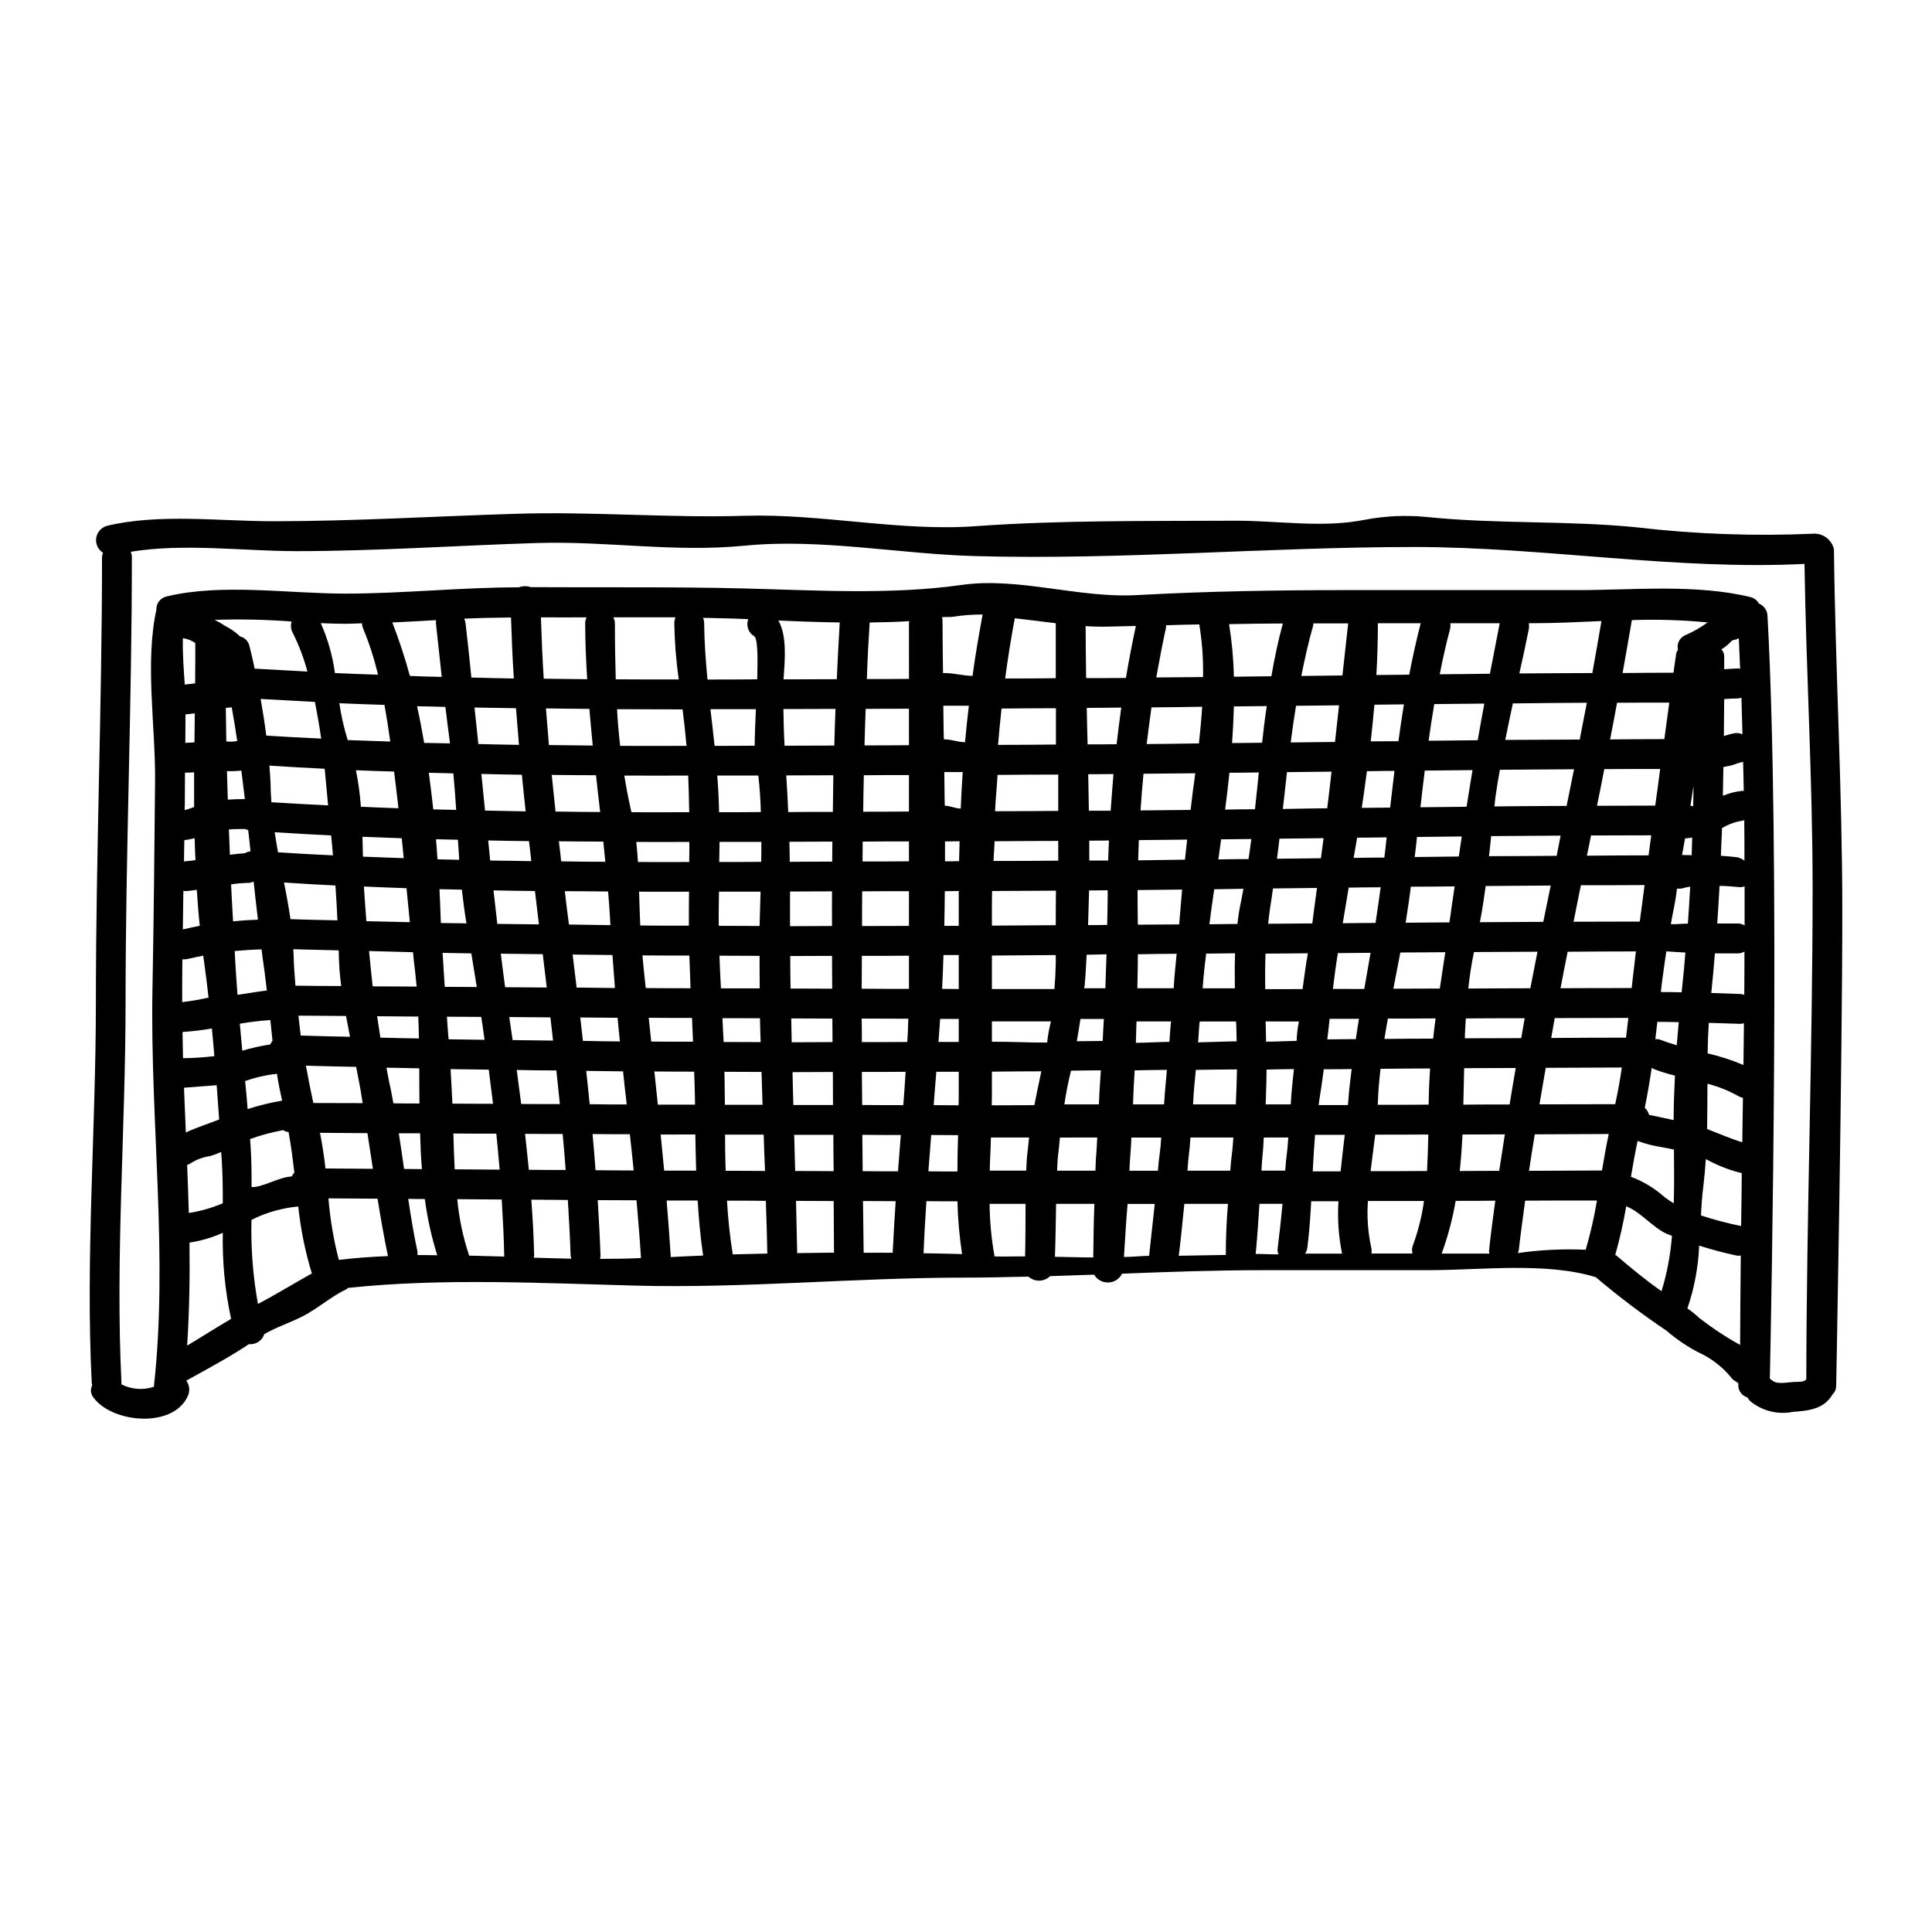 <?xml version="1.0" encoding="UTF-8"?>
<!-- Uploaded to: ICON Repo, www.svgrepo.com, Generator: ICON Repo Mixer Tools -->
<svg fill="#000000" width="800px" height="800px" version="1.1" viewBox="144 144 512 512" xmlns="http://www.w3.org/2000/svg">
 <path d="m603.04 313.71c-0.363 0.41-0.758 0.789-1.184 1.141-0.504 0.477-1.062 0.887-1.668 1.23 0.48 0.512 0.75 1.188 0.746 1.891v3.383c1.23-0.086 2.508-0.172 3.738-0.219v-0.004c0.164 0.023 0.328 0.07 0.484 0.133-0.133-2.723-0.219-5.453-0.355-8.129-0.551 0.289-1.148 0.48-1.762 0.574zm29.188 71.555c0 42.117-1.625 126.11-1.625 126.11-0.016 0.82-0.363 1.602-0.969 2.156-2.242 3.867-6.156 4.305-10.375 4.613-4.059 0.836-8.277-0.215-11.469-2.856-0.266-0.301-0.5-0.621-0.707-0.965-1.336-0.383-2.293-1.555-2.406-2.941v-0.742c0-0.27-1.406-0.746-1.969-1.672-2.391-2.879-5.414-5.168-8.832-6.691-2.941-1.562-5.699-3.449-8.223-5.621-6.516-4.383-12.781-9.125-18.77-14.203h-0.039c-13.059-4.043-30.594-1.848-44.004-1.848l-44.02 0.004c-12.527 0-24.969 0.438-37.449 0.926v-0.004c-0.691 1.391-2.09 2.289-3.637 2.344-1.551 0.051-3.004-0.746-3.793-2.082l-11.652 0.395h0.004c-1.59 1.551-4.106 1.605-5.758 0.125-5.715 0.133-11.383 0.27-17.098 0.27-29.098 0-58.461 2.902-87.473 2.106-24.574-0.656-51.121-2.019-75.695 0.617-0.172 0.086-0.266 0.266-0.48 0.355-4.133 1.969-7.519 5.094-11.559 7.164-3.254 1.668-6.992 2.856-10.203 4.746v-0.004c-0.551 1.73-2.242 2.832-4.043 2.641-5.231 3.473-11.121 6.637-16.531 9.629 0 0.043-0.043 0.043-0.086 0.043v-0.004c0.855 1.176 1.023 2.715 0.434 4.043-3.91 8.75-20.043 7.168-24.965 0.527-0.801-0.926-0.957-2.25-0.395-3.336-0.062-0.188-0.105-0.379-0.129-0.574-1.668-33.27 1.098-67.379 1.098-100.79 0-39.605 1.629-78.594 1.629-118.16 0.02-0.379 0.109-0.754 0.266-1.098-1.32-0.824-2.031-2.352-1.812-3.891 0.219-1.543 1.324-2.809 2.82-3.234 13.715-3.336 30.023-1.23 44.047-1.23 21.492 0 42.77-1.316 64.215-1.969 20.352-0.66 40.441 1.141 60.793 0.523 20.266-0.613 41.191 4.223 61.234 2.754 22.461-1.625 46.02-1.324 68.617-1.449 11.512-0.047 23.223 2.019 34.59-0.27l-0.004 0.004c5.418-1.023 10.957-1.262 16.441-0.707 18.5 1.895 37 0.883 55.496 2.727l0.004 0.004c15.664 1.828 31.453 2.387 47.207 1.668 2.418 0.062 4.492 1.738 5.059 4.09 0.371 31.977 2.215 63.758 2.215 95.754zm-9.535 124.27c0.043-43.344 1.668-86.641 1.668-130.07 0-28.703-1.715-57.359-2.152-86.023-34.285 1.711-69.102-4.484-103.34-4.484-38.574 0-77.539 3.477-116.26 2.418-20.176-0.527-41.012-4.738-61.246-2.769-18.68 1.848-36.395-1.273-55.035-0.703-21.316 0.656-42.508 2.156-63.871 2.156-13.711 0-29.887-2.156-43.82 0.172h0.004c0.199 0.426 0.305 0.891 0.309 1.363 0 39.562-1.672 78.551-1.672 118.16 0 33.41-2.723 67.25-1.098 100.53 0.043 0.219-0.043 0.355-0.043 0.57l-0.004-0.004c2.684 1.375 5.801 1.613 8.66 0.66 0-0.047-0.043-0.09 0-0.133 3.824-34.676-1.012-70.062-0.395-104.88 0.352-18.5 0.523-37.055 0.699-55.562 0.133-14.285-2.723-31.516 0.352-45.363v0.004c-0.086-1.695 1.09-3.195 2.758-3.516 14.375-3.516 32.441-0.746 47.207-0.746 15.387 0 30.699-1.668 46.109-1.668v-0.004c1.012-0.383 2.129-0.398 3.148-0.043 18.945 0.129 37.844-0.133 56.75 0.352 18.766 0.48 38.727 1.711 57.273-0.922 15.164-2.199 31.121 3.543 46.594 2.676 18.418-1.008 36.922-1.32 55.383-1.32h61.363c14.73 0 31.488-1.668 45.848 1.848 0.961 0.219 1.781 0.848 2.242 1.719 1.359 0.535 2.258 1.836 2.285 3.293 3.477 63.301 0.969 185.28 0.617 202.11 0.129 0.133 0.309 0.176 0.438 0.309 1.273 1.363 4.133 0.656 5.805 0.57 1.492-0.086 2.633 0.133 3.43-0.695zm-16.355-120.27v-10.371c-0.531 0.199-1.105 0.258-1.668 0.176-1.367-0.133-3.121-0.27-4.969-0.309-0.176 3.293-0.395 6.637-0.613 9.973l5.59 0.004c0.594 0.012 1.168 0.195 1.66 0.527zm-0.043-17.184c0-3.562 0-7.168-0.043-10.727-0.156 0.062-0.32 0.109-0.484 0.133-1.914 0.301-3.75 0.969-5.41 1.969-0.086 2.465-0.215 4.879-0.309 7.34 1.273 0.086 2.551 0.172 4.09 0.352h0.004c0.789 0.109 1.531 0.43 2.152 0.934zm-0.043 35.562c0.043-3.824 0.043-7.648 0.043-11.473v-0.004c-0.488 0.309-1.051 0.477-1.625 0.484h-6.199c-0.266 3.473-0.613 6.992-0.965 10.504l7.691 0.262c0.359 0.027 0.715 0.102 1.055 0.223zm-0.219 18.594 0.129-11.074v-0.004c-0.312 0.105-0.637 0.164-0.965 0.172l-8.352-0.266c-0.176 2.68-0.266 5.359-0.309 8.09 3.25 0.75 6.426 1.777 9.492 3.078zm0.086-72.617c-0.043-2.598-0.129-5.191-0.172-7.738-0.09 0-0.133 0.047-0.219 0.09-1.41 0.215-2.551 0.922-3.957 1.098h-0.004c-0.355 0.055-0.707 0.125-1.055 0.219-0.047 2.508-0.09 5.059-0.133 7.609v-0.004c1.656-0.691 3.402-1.137 5.188-1.32 0.129 0 0.219 0.047 0.352 0.047zm-0.395 93.098c0.043-3.914 0.129-7.871 0.172-11.781-0.352-0.059-0.695-0.176-1.012-0.348-2.633-1.5-5.457-2.637-8.391-3.391 0 4.004-0.047 8-0.09 12.004 3.078 1.188 6.199 2.547 9.32 3.516zm0.043-108.13c-0.086-3.211-0.176-6.469-0.266-9.672-0.309 0.039-0.527 0.125-0.836 0.172-1.273 0-2.508 0.086-3.738 0.176-0.043 3.25-0.043 6.504-0.086 9.801v0.004c0.902-0.316 1.82-0.566 2.758-0.75 0.734-0.125 1.488-0.031 2.168 0.273zm-0.352 130.32c0.086-4.656 0.129-9.359 0.172-14.02h0.004c-3.125-0.75-6.141-1.902-8.969-3.43-0.18-0.105-0.371-0.195-0.57-0.266-0.133 2.289-0.352 4.621-0.617 6.902-0.352 2.641-0.527 5.316-0.656 8v0.004c3.484 1.152 7.035 2.094 10.637 2.809zm-0.09 7.824c-0.379 0.066-0.762 0.066-1.141 0-3.254-0.699-6.594-1.574-9.891-2.637-0.227 5.676-1.277 11.285-3.117 16.656 1.098 0.727 2.125 1.551 3.074 2.465 3.438 2.684 7.082 5.094 10.902 7.207 0.043-7.938 0.086-15.812 0.172-23.684zm-12.613-119.03c0.043-1.801 0.086-3.648 0.086-5.453-0.262 1.758-0.523 3.516-0.836 5.277 0.258 0.031 0.508 0.09 0.75 0.176zm-0.395 12.926c0.043-1.574 0.086-3.125 0.129-4.66-0.613 0.086-1.27 0.172-1.891 0.215-0.266 1.453-0.527 2.945-0.789 4.398h0.004c0.426-0.008 0.852 0.008 1.273 0.047 0.133 0 0.309-0.047 0.438-0.047v0.047zm-1.715-58.289c2.098-0.902 4.086-2.039 5.934-3.387-6.672-0.645-13.375-0.852-20.074-0.617-0.789 4.664-1.625 9.32-2.461 14.023 4.484-0.043 8.965-0.082 13.492-0.082 0.352-2.727 0.617-4.309 0.617-4.309h0.004c-0.008-0.637 0.191-1.254 0.57-1.766-0.391-1.582 0.418-3.215 1.918-3.863zm0.703 76.441c0.215-3.293 0.441-6.414 0.613-9.762-1.055 0-1.969 0.484-2.754 0.484h-0.746c-0.527 4.398-1.102 6.156-1.625 9.406 1.566 0.09 3.059-0.176 4.5-0.129zm-1.012 11.867c0.129-1.406 0.219-2.812 0.352-4.223-1.625-0.082-3.25-0.172-5.055-0.305-0.395 2.727-0.789 5.449-1.141 8.133-0.09 0.879-0.219 1.758-0.309 2.637 1.848 0 3.688 0.043 5.512 0.086 0.203-2.109 0.418-4.219 0.641-6.328zm-1.934 20.352c0.172-2.019 0.352-4.09 0.527-6.113-1.895-0.043-3.781-0.086-5.672-0.086-0.176 1.539-0.352 3.031-0.527 4.574 0.539-0.035 1.078 0.055 1.574 0.262 1.371 0.527 2.734 0.969 4.098 1.363zm-0.789 41.887c0.133-4.832 0.09-9.625 0.047-14.238-1.18-0.27-2.285-0.445-3.34-0.66v0.004c-2.148-0.332-4.258-0.875-6.297-1.633-0.66 3.121-1.23 6.297-1.758 9.496v0.004c3.281 1.23 6.309 3.062 8.922 5.402 0.77 0.594 1.578 1.137 2.422 1.625zm-0.039-22.062c0-3.961 0.172-7.871 0.352-11.785v0.004c-1.926-0.457-3.82-1.043-5.672-1.758-0.168-0.094-0.328-0.195-0.484-0.309-0.527 3.562-1.141 7.125-1.848 10.629l0.004-0.004c0.559 0.488 0.957 1.133 1.145 1.848 0 0 3.285 0.688 6.5 1.379zm-0.441 30.676c-0.395-0.176-0.836-0.305-1.273-0.48-3.648-1.543-6.992-5.848-10.855-7.34v0.004c-0.734 4.344-1.703 8.641-2.902 12.879 0.09 0.086 0.176 0.086 0.266 0.133 3.914 3.336 7.781 6.547 12 9.488h-0.004c1.461-4.773 2.387-9.699 2.766-14.68zm-0.703-141.3c-4.617 0-9.23 0-13.848 0.039-0.57 3.254-1.227 6.465-1.848 9.715 4.789-0.043 9.586-0.082 14.375-0.082 0.48-3.574 0.922-6.824 1.312-9.676zm-2.418 17.582c-4.926 0-9.891 0-14.816 0.039-0.613 3.254-1.273 6.508-1.934 9.719 5.141 0 10.285-0.043 15.43-0.043 0.48-3.348 0.922-6.602 1.316-9.719zm-3.078 22.898c0.219-1.758 0.484-3.562 0.703-5.316-5.32 0-10.684 0.043-15.957 0.043-0.352 1.801-0.703 3.543-1.098 5.359 5.445-0.047 10.895-0.09 16.348-0.09zm-1.055 7.871c-5.629 0.043-11.297 0.043-16.883 0.043-0.656 3.254-1.316 6.461-1.934 9.672 5.844 0 11.695-0.043 17.539-0.043 0.438-3.133 0.832-6.332 1.273-9.68zm-2.285 17.582c-6.023 0-12.086 0.043-18.105 0.086-0.656 3.211-1.273 6.414-1.891 9.672 6.297-0.043 12.57-0.043 18.859-0.043 0.219-2.023 0.441-4.043 0.703-6.023 0.121-1.148 0.254-2.422 0.426-3.699zm-2.637 22.859c0.219-1.762 0.395-3.477 0.617-5.234-6.508 0-13.012 0.043-19.52 0.043l-0.922 5.273c6.59-0.051 13.223-0.09 19.816-0.09zm-1.098 7.906c-6.723 0.043-13.449 0.043-20.176 0.086-0.57 3.254-1.098 6.465-1.668 9.672 6.723 0 13.406 0 20.074-0.043 0.707-3.215 1.277-6.422 1.762-9.719zm-3.473 17.625c-6.551 0.043-13.055 0.043-19.605 0.086-0.527 3.211-1.055 6.418-1.539 9.672 6.465-0.043 12.922-0.043 19.34-0.086 0.566-3.258 1.105-6.469 1.797-9.676zm-4.359-122.16c0.84-4.57 1.625-9.145 2.418-13.777-6.152 0.266-12.203 0.57-17.848 0.57h-1.406v0.004c0.086 0.52 0.086 1.051 0 1.574-0.789 3.953-1.621 7.863-2.508 11.734 6.473-0.062 12.883-0.062 19.344-0.105zm1.23 139.78c-6.328 0-12.66 0-19.035 0.043-0.57 4.309-1.18 8.617-1.668 12.926-0.039 0.332-0.129 0.656-0.262 0.965 5.949-0.859 11.969-1.152 17.977-0.879 1.254-4.289 2.254-8.648 2.988-13.055zm-4.574-122.15c0.617-3.25 1.273-6.504 1.895-9.758-6.594 0.043-13.098 0.086-19.605 0.176-0.703 3.207-1.363 6.418-2.023 9.672 6.598-0.047 13.145-0.047 19.734-0.094zm-3.473 17.582c0.66-3.25 1.32-6.461 1.969-9.715l-19.648 0.133c-0.441 2.418-0.836 4.789-1.18 7.207-0.086 0.84-0.176 1.672-0.266 2.508 6.379-0.09 12.754-0.09 19.129-0.133zm-2.637 13.234c0.352-1.797 0.703-3.543 1.055-5.363l-18.418 0.133c-0.176 1.801-0.352 3.543-0.57 5.316 5.981-0.027 11.957-0.027 17.938-0.09zm-3.543 17.496c0.66-3.211 1.316-6.422 1.969-9.629l-17.23 0.129c-0.438 3.211-0.922 6.418-1.539 9.586 5.578-0.047 11.207-0.047 16.789-0.09zm-3.43 17.582c0.613-3.211 1.27-6.418 1.891-9.672-5.629 0.043-11.254 0.043-16.836 0.09-0.66 3.148-1.145 6.414-1.496 9.668 5.484-0.047 10.941-0.047 16.43-0.074zm-2.418 13.23c0.301-1.754 0.609-3.512 0.922-5.273-5.188 0-10.418 0-15.605 0.047-0.129 1.754-0.215 3.512-0.266 5.269 4.957-0.004 9.926-0.047 14.938-0.047zm-3.078 17.582c0.527-3.203 1.055-6.461 1.625-9.672-4.574 0-9.145 0.047-13.668 0.047-0.09 3.207-0.133 6.461-0.219 9.668 4.074-0.047 8.164-0.047 12.258-0.047zm-2.754 17.582c0.484-3.203 1.012-6.461 1.496-9.672-3.738 0-7.477 0.047-11.211 0.047-0.176 3.25-0.395 6.465-0.746 9.668 3.488-0.012 6.961-0.047 10.434-0.047zm-2.461-131.73c0.879-4.441 1.711-8.879 2.59-13.383l-13.078-0.004c0.055 0.527 0.023 1.059-0.09 1.574-1.055 3.938-1.934 7.949-2.723 11.953 4.438-0.012 8.879-0.102 13.273-0.145zm1.422 139.64c-3.519 0.047-7.035 0.047-10.504 0.047-0.812 4.746-2.047 9.41-3.691 13.934l-0.043 0.043h12.703-0.004c-0.117-0.352-0.148-0.73-0.086-1.098 0.441-4.305 1.055-8.598 1.625-12.926zm-4.66-122.02c0.57-3.254 1.141-6.461 1.758-9.715l-13.277 0.133c-0.527 3.254-1.051 6.461-1.492 9.715zm-2.945 17.625c0.527-3.25 1.012-6.504 1.574-9.715l-12.66 0.133c-0.395 3.211-0.789 6.461-1.145 9.715zm-2.066 13.188c0.266-1.754 0.527-3.543 0.789-5.316l-11.867 0.133c-0.176 1.801-0.395 3.562-0.613 5.316zm-2.281 16.09c0.355-2.727 0.789-5.449 1.18-8.176-3.867 0.043-7.781 0.086-11.602 0.086-0.348 2.727-0.742 5.453-1.18 8.18-0.043 0.438-0.129 0.922-0.219 1.363 3.867-0.043 7.738-0.043 11.605-0.086 0.082-0.449 0.125-0.883 0.215-1.367zm-2.754 18.895c0.484-3.207 0.969-6.414 1.453-9.625-4.004 0.043-7.957 0.043-11.914 0.082-0.613 3.148-1.23 6.375-1.848 9.59 4.07 0.004 8.203-0.043 12.309-0.043zm-1.098 7.914c-4.219 0.043-8.438 0.043-12.66 0.043-0.355 1.801-0.617 3.606-0.926 5.402 4.305-0.043 8.617-0.086 12.922-0.086 0.207-1.797 0.383-3.598 0.648-5.352zm-1.469 13.273c-4.398 0-8.789 0.043-13.141 0.09-0.352 2.988-0.613 5.93-0.703 8.875l-0.004 0.004c0.008 0.219-0.008 0.441-0.043 0.66 4.531 0 9.012 0 13.496-0.047 0.043-3.203 0.172-6.414 0.395-9.582zm-0.484 17.496c-4.699 0.043-9.406 0.043-14.062 0.043-0.395 3.148-0.84 6.418-1.23 9.672 4.969 0 9.977 0 14.957-0.047 0.16-3.199 0.293-6.414 0.336-9.664zm-1.141 17.625h-14.859c-0.297 4.141 0 8.297 0.879 12.352 0.121 0.516 0.137 1.051 0.047 1.574h10.898c-0.207-0.707-0.176-1.465 0.09-2.152 1.402-3.805 2.387-7.75 2.945-11.77zm-0.879-153.11h-11.344c0 4.656-0.129 9.188-0.395 13.715 2.902-0.039 5.801-0.039 8.703-0.086 0.879-4.562 1.891-9.129 3.035-13.613zm-4.445 21.496c-2.59 0.047-5.227 0.047-7.82 0.09-0.266 3.25-0.617 6.504-0.969 9.715 2.422 0 4.879-0.043 7.34-0.043 0.441-3.285 0.926-6.496 1.449-9.75zm-3.644 27.344c0.395-3.254 0.746-6.512 1.141-9.715-2.418 0-4.832 0.043-7.297 0.086-0.441 3.25-0.879 6.508-1.363 9.715 2.508-0.031 5.012-0.031 7.519-0.074zm-1.539 13.258c0.219-1.801 0.438-3.562 0.613-5.359-2.594 0.043-5.231 0.086-7.824 0.086-0.309 1.801-0.613 3.562-0.922 5.359 2.731-0.059 5.41-0.086 8.133-0.086zm-2.332 17.32c0.484-3.148 0.922-6.297 1.363-9.445-2.859 0-5.672 0.043-8.48 0.086-0.527 3.121-1.055 6.297-1.574 9.445 2.891-0.059 5.793-0.059 8.695-0.086zm-2.988 17.5c0.57-3.211 1.098-6.375 1.668-9.582-2.902 0.039-5.801 0.039-8.66 0.082-0.527 3.121-0.926 6.332-1.32 9.496zm-2.242 13.32c0.266-1.801 0.527-3.606 0.836-5.406l-7.781-0.004c-0.172 1.848-0.395 3.648-0.613 5.453 2.508-0.023 5.059-0.066 7.562-0.066zm-1.098 7.91c-2.465 0.043-4.926 0.043-7.387 0.043-0.348 2.723-0.742 5.453-1.18 8.133-0.043 0.48-0.129 0.926-0.172 1.363h7.734v-0.004c0.004-0.238 0.035-0.473 0.086-0.703 0.172-2.965 0.566-5.91 0.918-8.855zm-0.926-118.11h-9.227c-0.043 0.176 0 0.352-0.043 0.57-1.273 4.398-2.242 8.883-3.148 13.363l10.898-0.133c0.906-8.371 1.523-13.82 1.523-13.82zm-0.906 135.54h-7.871c-0.266 3.254-0.441 6.461-0.617 9.672h7.387c0.34-3.293 0.734-6.508 1.102-9.672zm-9.145 31.488h8.441c-0.938-4.566-1.262-9.238-0.965-13.891h-7.223c-0.219 4.047-0.484 8.09-1.012 12.18-0.059 0.613-0.27 1.203-0.613 1.711zm7.648-145.32-11.414 0.129c-0.527 3.211-1.012 6.465-1.41 9.715l11.738-0.129c0.371-3.445 0.723-6.699 1.074-9.73zm-3.148 27.297c0.395-3.25 0.789-6.508 1.145-9.715l-11.809 0.129c-0.352 3.254-0.746 6.512-1.098 9.762 3.867-0.109 7.82-0.109 11.734-0.191zm-1.668 13.234c0.215-1.758 0.48-3.566 0.703-5.32l-11.695 0.133c-0.176 1.754-0.441 3.543-0.66 5.316zm-1.012 7.871-11.695 0.133c-0.266 1.887-0.527 3.773-0.836 5.664-0.176 1.23-0.309 2.465-0.441 3.695 3.867-0.047 7.781-0.047 11.695-0.09 0.367-3.008 0.809-6.172 1.25-9.422zm-2.727 19.074c0.09-0.57 0.176-1.18 0.266-1.758-3.734 0.047-7.477 0.047-11.207 0.09-0.133 3.121-0.133 6.242-0.086 9.406l9.898-0.004c0.355-2.613 0.707-5.207 1.098-7.758zm-2.066 16.312-8.863-0.004c0.043 0 0.086 3.516 0.129 5.359 2.684 0 5.406-0.176 8.09-0.219 0.07-1.734 0.273-3.457 0.613-5.16zm-2.195 21.977c0.266-4.394 0.527-6.238 0.84-9.359-2.422 0-4.836 0.086-7.258 0.133 0 2.062-0.039 4.043-0.129 6.106 0 1.012-0.086 3.121-0.129 3.121zm-0.645 8.77h-6.508c-0.176 4.398-0.395 4.398-0.613 8.789h6.297c0.297-4.394 0.559-4.394 0.824-8.789zm-1.539 17.582h-6.109c-0.484 7.691-0.879 12.266-1.012 13.273 2.019 0 4.043 0.133 6.066 0.133-0.234-0.52-0.312-1.094-0.219-1.656 0.48-4.016 0.879-7.356 1.273-11.75zm-2.945-139.82c0.789-4.703 1.797-9.363 3.031-13.98-4.746 0-9.492 0.09-14.242 0.176h0.004c0.738 4.613 1.164 9.266 1.273 13.934zm-1.23 7.91c-2.902 0.043-5.801 0.043-8.703 0.086-0.09 3.211-0.266 6.465-0.484 9.715 2.637-0.043 5.316-0.043 7.953-0.086 0.355-3.254 0.75-6.508 1.234-9.715zm-3.121 27.34c0.352-3.254 0.703-6.504 1.012-9.758-2.594 0.043-5.188 0.086-7.781 0.086-0.352 3.254-0.699 6.508-1.141 9.762 2.637-0.047 5.273-0.09 7.91-0.09zm-1.711 13.203c0.262-1.758 0.523-3.543 0.746-5.316-2.684 0.043-5.32 0.043-8 0.086-0.266 1.801-0.484 3.562-0.746 5.32 2.676-0.062 5.312-0.062 8-0.09zm-1.969 11.211c0.219-1.098 0.395-2.199 0.617-3.34l-7.738 0.133c-0.484 3.121-0.879 6.242-1.273 9.273 2.508-0.043 4.969-0.043 7.426-0.086v-0.004c0.211-2.016 0.531-4.016 0.957-5.996zm-1.18 37.102c-0.043-1.848-0.09-5.273-0.176-5.273l-9.559-0.004c-0.172 0-0.309 3.648-0.48 5.535 3.441-0.059 6.812-0.234 10.195-0.277zm-0.219 16.699c0.176-4.394 0.262-6.199 0.309-9.273-3.648 0-7.254 0.09-10.902 0.129-0.266 3.078-0.527 4.75-0.742 9.145zm-0.254-30.77c-0.043-4.398-0.043-6.199 0.043-9.277-2.551 0-5.117 0.09-7.648 0.09-0.355 3.121-0.617 4.789-0.926 9.188zm-0.395 39.547h-11.371c-0.266 4.398-0.527 4.398-0.789 8.789h11.34c0.305-4.394 0.566-4.394 0.82-8.789zm-1.449 17.582h-11.539c-0.441 4.398-0.883 8.922-1.453 13.539 0 0.086-0.043 0.086-0.086 0.215 4.176-0.043 8.352-0.172 12.527-0.215-0.008-4.664 0.207-9.145 0.562-13.539zm-6.582-139.61c0.094-4.609-0.23-9.223-0.969-13.773-0.043-0.047 0-0.133 0-0.172-2.949 0.039-5.902 0.125-8.836 0.215 0.031 0.262 0.016 0.527-0.043 0.785-0.926 4.219-1.758 8.617-2.547 13.051zm-0.219 7.871c-4.484 0.082-8.965 0.125-13.449 0.172-0.441 3.207-0.883 6.465-1.273 9.715 4.613-0.047 9.23-0.086 13.844-0.172 0.352-3.172 0.656-6.422 0.863-9.715zm-2.422 21.887c0.223-1.406 0.395-2.812 0.574-4.262l-13.715 0.129c-0.312 3.25-0.574 6.508-0.789 9.719 4.398-0.051 8.836-0.09 13.277-0.133 0.215-1.848 0.438-3.652 0.652-5.453zm-2.152 18.637c0.176-1.758 0.395-3.516 0.574-5.316l-12.793 0.133c-0.09 1.801-0.133 3.543-0.176 5.359 4.133-0.043 8.266-0.133 12.395-0.176zm-1.539 17.156c0.262-3.078 0.523-6.156 0.789-9.234l-11.809 0.133c0 2.68 0 5.402 0.047 8v0.004c-0.008 0.395 0.008 0.789 0.043 1.18 3.644-0.051 7.285-0.051 10.93-0.082zm-1.449 16.926c0.266-4.398 0.527-6.109 0.789-9.145-3.43 0-6.856 0.09-10.285 0.133 0 2.902-0.043 4.613-0.133 9.008zm-0.656 8.793h-9.188c-0.047 0-0.09 3.688-0.176 5.668 2.945-0.043 5.93-0.215 8.879-0.262 0.172-1.949 0.352-5.422 0.484-5.422zm-1.895 21.977c0.266-4.394 0.527-6.066 0.746-9.145-2.809 0-5.672 0.09-8.531 0.133-0.172 3.031-0.309 4.617-0.438 9.008zm-0.746 8.793h-7.91c-0.172 4.398-0.352 4.398-0.527 8.789h7.562c0.305-4.41 0.609-4.41 0.875-8.805zm-1.711 17.582h-7.207c-0.395 4.398-0.75 10.855-0.969 14.066 2.238 0 4.484-0.27 6.691-0.312 0-0.129-0.043-0.082 0-0.215 0.516-4.633 1-9.16 1.48-13.555zm-5.012-153.16c-2.465 0.043-4.926 0.133-7.383 0.176-1.98 0.043-3.961-0.004-5.934-0.133 0 4.57 0.086 9.145 0.133 13.777 3.516 0 7.031 0 10.547-0.043 0.785-4.676 1.668-9.297 2.637-13.777zm-3.871 21.625c-3.035 0.043-6.109 0.086-9.145 0.086 0.043 3.211 0.133 6.469 0.219 9.672 2.551 0 5.141 0 7.691-0.043 0.359-3.25 0.797-6.461 1.234-9.715zm-2.812 27.34c0.219-3.25 0.484-6.461 0.746-9.715-2.195 0-4.441 0.043-6.691 0.043 0.043 3.211 0.129 6.469 0.172 9.672zm-0.66 13.203c0.047-1.754 0.133-3.519 0.223-5.32-1.758 0.043-3.519 0.043-5.231 0.043v5.277zm-0.129 9.758-0.004-1.887c-1.625 0.043-3.293 0.043-4.926 0.043-0.086 3.078-0.172 6.156-0.266 9.191 1.672 0 3.387 0 5.059-0.047 0.047-2.434 0.133-4.859 0.133-7.316zm-0.309 15.078-5.273 0.133c-0.129 2.363-0.219 4.723-0.441 7.117-0.008 0.59-0.078 1.18-0.219 1.758h5.625c0.129-4.406 0.223-5.992 0.309-9.02zm-1.012 22.984c0.09-1.934 0.176-3.914 0.309-5.844h-6.203c-0.305 1.969-0.609 3.938-0.965 5.902 2.289-0.023 4.574-0.023 6.848-0.07zm-0.484 7.781c-2.637 0-5.273 0.043-7.91 0.086h-0.004c-0.738 2.941-1.324 5.922-1.754 8.926h9.145c0.172-4.394 0.344-6.035 0.523-9.023zm-0.965 17.801-9.891 0.004c-0.352 4.398-0.613 4.398-0.746 8.789h10.156c0.125-4.406 0.305-4.406 0.48-8.801zm-0.746 17.582h-10.156c-0.086 4.398-0.133 9.277-0.309 14.023 3.387 0.043 6.766 0.176 10.156 0.176 0.043-4.887 0.129-9.812 0.305-14.207zm-9.586-90.953v-5.234c-4.398 0-11.297 0.043-16.879 0.086-0.043 1.758-0.219 3.519-0.266 5.231 5.629 0.004 12.746-0.035 17.145-0.082zm0-13.191v-9.625c-4.398 0-10.77 0.043-16.086 0.086-0.176 3.211-0.527 6.414-0.66 9.629 5.492 0 12.348-0.043 16.746-0.09zm-0.613-17.582v-9.625c-4.789 0-9.582 0.043-14.418 0.086-0.348 3.211-0.656 6.422-0.926 9.629 5.102 0 10.246-0.051 15.344-0.09zm-0.043 47.871c0-2.945 0-5.981 0.043-9.145-5.625 0.043-11.297 0.043-16.926 0.086-0.043 2.246-0.043 4.531-0.043 6.816v2.363zm0 10.113v-2.199l-16.926 0.133v8.879h16.57c0.184-2.289 0.309-4.535 0.355-6.816zm0-75.57v-14.562c-3.606-0.438-7.254-0.922-10.859-1.32-1.012 5.359-1.848 10.629-2.551 15.957 4.481 0.02 8.969-0.023 13.41-0.07zm-1.277 90.953h-15.648v5.391c4.879-0.047 9.762 0.262 14.637 0.215v0.004c0.199-1.891 0.539-3.766 1.012-5.609zm-2.551 13.23c-4.348 0-8.746 0.043-13.098 0.09v6.461c0 0.789-0.043 1.625-0.043 2.461 3.781 0 7.519-0.043 11.297-0.043 0.57-2.949 1.23-5.981 1.844-8.969zm-3.25 17.539h-10.113c-0.086 4.398-0.219 4.398-0.309 8.789h9.672c0.133-4.394 0.352-4.394 0.75-8.789zm-0.926 17.582h-9.535c0.047 4.672 0.488 9.332 1.316 13.934 2.68 0.09 5.359-0.043 8.09 0 0.129-4.707 0.09-9.539 0.129-13.934zm-11.383-156.18c-2.68-0.012-5.356 0.195-8 0.621-0.879 0.086-1.848 0-2.754 0.086h-0.004c0.074 0.285 0.117 0.582 0.133 0.875 0 4.832 0.09 9.539 0.129 13.934h0.531c2.418 0 4.875 0.746 7.297 0.746 0.73-5.492 1.656-10.719 2.668-16.262zm-3.648 24.176h-6.769c0.043 3.211 0.086 8.922 0.176 8.922h0.266c1.754 0 3.543 0.746 5.316 0.746 0.309-3.246 0.613-6.457 1.012-9.668zm-2.152 27.25c0.129-3.25 0.309-6.461 0.527-9.672h-4.879c0.043 3.211 0.086 8.926 0.133 8.926h0.043c1.359 0.004 2.766 0.746 4.176 0.746zm-9.84 117.85c3.387 0.039 6.812 0.125 10.199 0.215-0.707-4.629-1.117-9.297-1.234-13.98-2.723 0-5.512 0-8.219-0.043-0.312 4.59-0.578 9.191-0.754 13.812zm9.406-103.91 0.129-5.273c-1.273 0-2.59 0.047-3.863 0.047v5.269c1.238-0.004 2.496-0.004 3.727-0.047zm-0.094 62.238v-6.418h-5.945c-0.219 2.949-0.484 5.902-0.699 8.836 2.195 0 4.394 0.043 6.594 0.043 0.051-0.836 0.051-1.668 0.051-2.461zm0-14.328v-6.109h-4.926c-0.176 2.019-0.266 4.09-0.441 6.113zm0-14.023v-9.012h-4.047c-0.133 4.398-0.219 5.848-0.352 8.707 0 0.086-0.043 0.172-0.043 0.266 1.492-0.004 2.945 0.039 4.441 0.039zm0-16.746v-9.234c-1.23 0-2.465 0.047-3.691 0.047 0 3.031-0.09 6.109-0.133 9.188zm-0.176 55.473c-2.363 0-4.746-0.047-7.121-0.047-0.266 3.211-0.484 6.414-0.746 9.629 2.594 0.043 5.141 0.043 7.691 0.043-0.004-3.254 0.082-6.457 0.176-9.625zm-13.016-135.65c0.008-0.195 0.039-0.387 0.094-0.57-3.477 0.219-6.992 0.309-10.508 0.352-0.309 4.66-0.57 9.676-0.742 14.992 3.691 0 7.426 0 11.164-0.047zm0 96.883v-8.797c-4.176 0.043-8.348 0.043-12.48 0.043 0 2.945-0.047 5.844-0.047 8.707 4.18 0.043 8.359 0.043 12.527 0.043zm0-16.703v-9.191c-4.129 0-8.266 0-12.395 0.043-0.039 3.078-0.039 6.109-0.039 9.188 4.125 0 8.305 0 12.434-0.031zm0-17.102v-5.273c-4.09 0-8.176 0-12.262 0.043 0 1.754-0.043 3.516-0.043 5.273 4.086 0 8.215 0 12.305-0.047zm0-13.188v-9.668c-4 0-7.953 0-11.957 0.043-0.086 3.148-0.129 6.414-0.172 9.672 4.047-0.004 8.09-0.004 12.129-0.059zm0-17.582v-9.668c-3.82 0-7.648 0-11.469 0.043-0.133 3.148-0.223 6.371-0.312 9.672 3.961-0.004 7.871-0.004 11.781-0.051zm-0.438 78.641c0.129-2.023 0.219-4.094 0.266-6.156-4.09 0-8.223-0.043-12.355-0.043 0.047 2.106 0.047 4.176 0.047 6.238 3.984 0 8.047 0 12.047-0.039zm-1.055 16.742c0.215-2.945 0.438-5.902 0.613-8.836-3.867 0.043-7.738 0.043-11.602 0.043 0.043 2.996 0.043 5.938 0.086 8.75 3.606 0.043 7.254 0.043 10.902 0.043zm-1.41 17.539c0.266-3.211 0.484-6.414 0.746-9.629-3.387 0-6.812 0-10.199-0.043 0.047 3.43 0.047 6.691 0.09 9.629 3.125 0.043 6.246 0.043 9.367 0.043zm-1.406 21.586c0.215-4.574 0.484-9.102 0.789-13.672-2.902 0-5.758-0.043-8.66-0.043 0.086 7.777 0.176 12.703 0.176 13.719 2.598-0.004 5.148-0.039 7.699-0.004zm-14.816-152c0.219-5.012 0.484-10.023 0.789-15.035-5.453-0.086-10.898-0.266-16.262-0.527 2.332 4.129 1.715 10.598 1.363 15.605 4.707-0.008 9.414-0.043 14.109-0.043zm-0.656 17.582c0.086-3.254 0.176-6.465 0.309-9.715-4.617 0-9.188 0.043-13.801 0.043 0.039 3.25 0.129 6.461 0.309 9.715 4.394 0 8.793-0.043 13.188-0.043zm-0.082 134.38c-0.043-4.574-0.043-9.102-0.09-13.672-3.336 0-6.637-0.043-9.977-0.043 0.086 4.617 0.219 9.23 0.309 13.844zm-0.09-21.586c-0.043-3.211-0.086-6.414-0.086-9.629h-10.379c0.09 3.148 0.176 6.375 0.266 9.582 3.43-0.016 6.812 0.039 10.199 0.039zm-0.215-95.207c0.039-3.254 0.086-6.461 0.129-9.715-4.133 0-8.309 0.043-12.484 0.043 0.219 3.25 0.395 6.461 0.527 9.715 3.953-0.051 7.867-0.051 11.824-0.051zm0.039 77.668c0-2.902-0.039-5.801-0.039-8.75-3.562 0-7.125 0.043-10.684 0.043 0.043 2.906 0.129 5.805 0.215 8.707zm-0.129-16.66c0-2.062-0.043-4.176-0.043-6.238-3.648 0-7.254-0.043-10.902-0.043 0.047 2.106 0.086 4.219 0.133 6.324 3.602-0.008 7.223-0.051 10.809-0.051zm-0.086-47.824c0-1.801 0.043-3.562 0.043-5.316-3.781 0-7.606 0.043-11.387 0.043 0.043 1.758 0.09 3.516 0.09 5.316 3.731-0.051 7.512-0.051 11.25-0.051zm0 33.672c0-2.902-0.047-5.805-0.047-8.707-3.691 0-7.379 0.043-11.074 0.043 0 2.859 0.047 5.762 0.086 8.617 3.691-0.008 7.336 0.039 11.031 0.039zm-0.047-16.617c-0.043-3.035 0-6.109 0-9.188-3.691 0-7.426 0.043-11.121 0.043-0.043 3.078 0 6.109 0 9.188 3.688-0.008 7.383-0.051 11.117-0.051zm-17.145 86.805c-0.086-4.656-0.219-9.316-0.395-13.977-3.434-0.047-6.856-0.047-10.289-0.047 0.258 4.711 0.758 9.406 1.496 14.066 0 0.043-0.043 0.133 0 0.176 3.035-0.078 6.109-0.133 9.188-0.219zm-0.613-21.898c-0.133-3.203-0.266-6.414-0.352-9.625h-10.234c0 3.148 0.039 6.375 0.172 9.582 3.461 0.008 6.938 0.008 10.414 0.043zm-0.656-17.527-0.266-8.707c-3.293 0-6.551-0.043-9.84-0.043 0 0.574 0.043 1.18 0.043 1.762 0.043 2.238 0.043 4.613 0.086 6.988zm-0.352-64.398c0.043-1.754 0.043-3.516 0.043-5.273h-11.082c-0.047 1.758-0.047 3.562-0.086 5.316 3.734 0.012 7.426 0.012 11.121-0.043zm-11.168-13.141c3.691 0 7.383 0 11.074-0.043-0.086-3.254-0.309-6.465-0.656-9.672h-10.902c0.262 3.25 0.438 6.461 0.48 9.715zm11.02 60.922c-0.086-2.109-0.129-4.219-0.172-6.328l-9.953-0.004c0.086 2.109 0.215 4.176 0.309 6.297 3.234-0.004 6.531 0.035 9.824 0.035zm-0.285-30.77c0.086-3.035 0.176-6.07 0.266-9.102h-11.02c-0.043 2.727-0.086 5.453-0.086 8.137 0 0.305 0.043 0.613 0.043 0.922 3.578 0.012 7.18 0.043 10.797 0.043zm0.043 16.531c-0.043-2.856-0.043-5.715-0.043-8.617-3.543 0-7.086-0.043-10.629-0.043 0.09 2.902 0.223 5.758 0.395 8.66zm-0.668-81.898c0.176-5.848 0.129-10.855-0.789-11.414v-0.004c-1.562-0.918-2.231-2.832-1.574-4.523-0.277 0.008-0.559-0.008-0.836-0.043-3.695-0.176-7.426-0.219-11.168-0.312h0.004c0.199 0.457 0.301 0.953 0.305 1.453 0.047 4.879 0.395 9.891 0.883 14.898 4.379-0.008 8.777-0.008 13.176-0.055zm-0.352 7.91h-12.047c0.395 3.25 0.75 6.508 1.102 9.715 3.543 0 7.121 0 10.629-0.043 0.008-2.234 0.137-5.754 0.316-9.664zm-13.98 144.8c-0.699-4.66-1.141-9.582-1.453-14.594h-8.219c0.395 4.969 0.789 9.98 1.102 14.992 2.856-0.184 5.711-0.273 8.57-0.398zm-1.848-22.508c-0.086-3.207-0.176-6.414-0.219-9.582l-9.188 0.004c0.312 3.148 0.613 6.371 0.926 9.582zm-0.309-17.496v-1.18c-0.043-2.508-0.133-5.012-0.219-7.559-3.516 0-7.031 0-10.547-0.047 0.309 2.949 0.613 5.844 0.922 8.789zm-0.523-16.676c-0.086-2.07-0.176-4.176-0.266-6.297-3.824 0-7.648 0-11.473-0.043 0.219 2.106 0.441 4.219 0.66 6.297 3.691 0.043 7.383 0.043 11.078 0.043zm-0.66-14.168c-0.09-2.859-0.223-5.758-0.312-8.66-4.133 0-8.305 0-12.438-0.047 0.266 2.902 0.57 5.805 0.879 8.66 3.957 0.047 7.918 0.047 11.871 0.047zm-0.355-33.457c0.043-1.754 0.043-3.516 0.043-5.316-4.723 0.047-9.363 0-14.062 0 0.172 1.758 0.352 3.519 0.441 5.316 4.523 0 9.055 0.035 13.582 0zm0-13.188c-0.043-3.207-0.129-6.465-0.266-9.715-5.625 0.047-11.297 0-16.926 0 0.488 3.035 1.059 6.066 1.758 9.145 0.043 0.172 0.086 0.395 0.133 0.57 5.106-0.008 10.203 0.039 15.305-0.008zm-0.086 29.191c0-2.684 0-5.406 0.043-8.137-4.398 0.047-8.789 0-13.234 0 0.09 2.992 0.176 5.981 0.309 8.965 4.309 0.047 8.574 0.047 12.883 0.047zm-0.617-46.781c0.008-0.133-0.008-0.266-0.043-0.395-0.266-3.121-0.613-6.199-1.008-9.27-5.805 0-11.559-0.047-17.367-0.047 0.176 3.25 0.441 6.465 0.836 9.715 5.844-0.004 11.746 0.043 17.582-0.004zm-18.766-17.633c5.539 0.039 11.121 0.039 16.703 0.039-0.703-4.938-1.098-9.914-1.18-14.898 0.004-0.539 0.109-1.074 0.309-1.574h-16.492c0.281 0.477 0.434 1.02 0.438 1.574 0 5.109 0.09 10.07 0.223 14.859zm6.691 153.36c-0.309-5.094-0.746-10.195-1.18-15.297-3.43 0-6.859-0.039-10.285-0.039 0.305 4.871 0.57 9.797 0.742 14.676-0.016 0.297-0.059 0.594-0.129 0.883 3.59 0.008 7.25-0.039 10.84-0.219zm-1.934-23.223c-0.309-3.148-0.66-6.371-1.012-9.586-3.297 0-6.594 0-9.891-0.043 0.312 3.211 0.57 6.375 0.789 9.59 3.375 0.02 6.719 0.062 10.102 0.062zm-1.848-17.496c-0.355-2.902-0.66-5.844-0.969-8.746l-9.758-0.129c0.309 2.945 0.613 5.887 0.922 8.832 3.246 0.066 6.543 0.066 9.797 0.066zm-1.801-16.699c-0.219-2.066-0.438-4.176-0.613-6.242-3.297-0.043-6.594-0.043-9.891-0.09 0.219 2.07 0.484 4.133 0.699 6.199 3.242 0.066 6.543 0.152 9.793 0.152zm-1.32-14.168c-0.219-2.898-0.441-5.801-0.656-8.707l-10.551-0.125c0.352 2.898 0.703 5.84 1.055 8.742 3.371 0.035 6.762 0.082 10.141 0.125zm-12.176-16.793c3.648 0.043 7.336 0.129 10.984 0.172-0.172-2.988-0.352-5.981-0.613-8.922-3.82-0.043-7.648-0.086-11.473-0.086 0.344 2.981 0.695 5.93 1.094 8.871zm9.625-16.66c-0.176-1.754-0.352-3.516-0.527-5.316-3.91 0-7.824-0.043-11.781-0.086 0.219 1.754 0.441 3.543 0.613 5.316 3.902 0.078 7.82 0.121 11.688 0.121zm-1.363-13.188c-0.395-3.254-0.746-6.465-1.098-9.715-3.914 0-7.824-0.043-11.738-0.086 0.352 3.207 0.656 6.461 1.012 9.715 3.949 0.035 7.859 0.125 11.816 0.125zm-1.969-17.582c-0.312-3.254-0.617-6.508-0.883-9.715-3.863 0-7.691-0.086-11.516-0.133 0.266 3.254 0.527 6.508 0.789 9.715zm-12.988-17.711 11.516 0.133c-0.309-5.012-0.527-9.977-0.527-14.859h0.004c-0.012-0.539 0.125-1.07 0.395-1.535-4.043 0.043-8.086 0-12.129 0 0.176 5.438 0.395 10.91 0.746 16.293zm-2.625 153.44 9.934 0.266c-0.09-0.273-0.148-0.551-0.176-0.836-0.172-4.922-0.438-9.84-0.742-14.727-3.254-0.043-6.465-0.043-9.676-0.086 0.355 4.969 0.66 9.891 0.746 14.812-0.008 0.223-0.086 0.355-0.086 0.57zm8.438-23.25c-0.219-3.148-0.484-6.332-0.789-9.539-3.34 0-6.637 0-9.977-0.039 0.355 3.203 0.703 6.371 1.012 9.535 3.242 0.043 6.496 0.043 9.746 0.043zm-1.535-17.453c-0.312-2.945-0.617-5.934-0.926-8.922-3.519 0-6.992-0.043-10.504-0.133 0.395 3.035 0.789 6.023 1.18 9.016 3.426 0.031 6.812 0.031 10.242 0.031zm-1.805-16.836c-0.215-2.062-0.48-4.086-0.699-6.156-3.648-0.043-7.254-0.043-10.902-0.086 0.312 2.066 0.57 4.09 0.883 6.109zm-1.668-14.066c-0.348-2.945-0.699-5.887-1.055-8.832l-11.121-0.133c0.352 2.945 0.746 5.93 1.141 8.879 3.668 0.047 7.332 0.047 11.027 0.09zm-2.074-16.73c-0.348-2.945-0.699-5.891-1.055-8.84-3.691-0.043-7.34-0.086-10.988-0.172 0.352 2.945 0.66 5.934 1.012 8.879zm-2.023-16.75c-0.172-1.754-0.395-3.516-0.613-5.316-3.606-0.043-7.207-0.086-10.812-0.176 0.172 1.801 0.352 3.566 0.527 5.32 3.648 0.031 7.297 0.117 10.898 0.16zm-1.492-13.188c-0.352-3.254-0.703-6.504-1.012-9.715-3.562-0.043-7.168-0.133-10.727-0.219 0.309 3.254 0.66 6.508 0.969 9.715 3.602 0.074 7.164 0.121 10.77 0.207zm-1.777-17.637c-0.266-3.211-0.527-6.461-0.789-9.715-3.648-0.043-7.297-0.133-10.988-0.176 0.355 3.207 0.66 6.465 1.012 9.672 3.574 0.086 7.176 0.168 10.766 0.219zm-1.363-17.582c-0.352-5.406-0.574-10.77-0.746-16.172-4.133 0.043-8.309 0.125-12.395 0.305v-0.004c0.164 0.398 0.281 0.812 0.352 1.234 0.57 4.789 1.055 9.582 1.539 14.371 3.793 0.086 7.531 0.223 11.27 0.266zm-2.508 153.19c0-0.086-0.043-0.129-0.043-0.266-0.086-4.879-0.352-9.84-0.656-14.855-3.961-0.043-7.871-0.043-11.781-0.09h0.004c0.469 5.09 1.523 10.109 3.148 14.957zm-1.246-23.031c-0.266-3.148-0.57-6.332-0.879-9.543-3.781 0-7.606 0-11.387-0.039 0.09 3.078 0.176 6.297 0.355 9.492 3.988 0.035 7.945 0.035 11.91 0.09zm-1.754-17.453c-0.395-2.992-0.746-6.027-1.141-9.055l-10.113-0.133c0.172 3.035 0.352 6.109 0.484 9.145 3.547 0 7.152 0.043 10.758 0.043zm-2.242-16.965c-0.266-2.023-0.57-4.047-0.879-6.066-3.035 0-6.066-0.051-9.102-0.051 0.129 1.969 0.266 3.961 0.441 5.984zm-2.066-13.984c-0.48-2.988-0.965-5.977-1.449-8.918l-7.606-0.133c0.172 2.988 0.352 5.984 0.57 9.012 2.805 0 5.613 0 8.473 0.039zm-2.723-16.879c-0.043-0.215-0.09-0.48-0.133-0.703-0.438-2.723-0.789-5.512-1.098-8.219l-5.934-0.129c0.133 2.945 0.27 5.848 0.355 8.66h-0.008c0.035 0.098 0.051 0.203 0.043 0.309 2.234 0.043 4.473 0.043 6.758 0.086zm-1.938-16.836c-0.086-1.754-0.215-3.543-0.352-5.316l-5.801-0.133c0.176 1.801 0.266 3.562 0.395 5.32zm-6.871-13.359 6.07 0.133c-0.219-3.254-0.441-6.465-0.75-9.672-2.152-0.086-4.348-0.086-6.504-0.176 0.438 3.258 0.836 6.508 1.184 9.715zm4.441-17.492c-0.035-0.082-0.051-0.176-0.043-0.266-0.438-3.148-0.789-6.297-1.18-9.402-2.504-0.09-5.008-0.133-7.516-0.176 0.703 3.148 1.32 6.414 1.891 9.715zm-2.195-17.625c-0.527-4.723-1.012-9.445-1.539-14.199-0.008-0.281 0.004-0.562 0.043-0.84-3.867 0.223-7.734 0.445-11.602 0.617h-0.004c1.801 4.641 3.356 9.371 4.66 14.172 2.812 0.121 5.625 0.207 8.441 0.25zm-6.414 153.23c1.754 0 3.516 0 5.227 0.043h-0.004c-1.527-4.863-2.629-9.848-3.293-14.902-1.453 0-2.902 0-4.398-0.043 0.703 4.699 1.453 9.363 2.465 14.02 0.02 0.293 0.02 0.59 0 0.883zm-3.562-22.828c1.539 0 3.121 0.043 4.723 0.043-0.266-3.121-0.395-6.297-0.484-9.492l-5.644-0.004c0.48 3.141 0.961 6.301 1.402 9.469zm4.07-17.348c-0.047-3.121-0.047-6.199-0.047-9.32-2.902-0.043-5.801-0.133-8.703-0.176 0.266 1.363 0.484 2.754 0.789 4.137 0.441 1.754 0.703 3.543 1.055 5.316 2.305 0.043 4.594 0.043 6.906 0.043zm-10.375-17.449c3.43 0.082 6.856 0.168 10.234 0.215-0.043-1.938-0.09-3.918-0.176-5.801-3.602-0.043-7.25-0.043-10.898-0.086 0.285 1.891 0.551 3.781 0.855 5.672zm9.625-13.539c-0.129-1.324-0.266-2.641-0.395-3.961-0.219-1.711-0.395-3.43-0.57-5.141-3.867-0.09-7.781-0.219-11.648-0.312 0.309 3.121 0.613 6.242 0.965 9.363 3.887 0.004 7.754 0.051 11.664 0.051zm-1.797-17.059c-0.312-2.988-0.574-5.977-0.883-9.008-3.777-0.129-7.516-0.266-11.297-0.441 0.031 0.188 0.047 0.379 0.043 0.57 0.176 2.863 0.395 5.715 0.617 8.617zm-1.625-16.965-0.52-5.277-10.414-0.395 0.129 5.273zm-1.41-13.234c-0.043-0.574-0.129-1.145-0.172-1.672-0.312-2.594-0.617-5.316-0.969-8.043-3.387-0.086-6.727-0.219-10.113-0.352v0.004c0.645 3.191 1.086 6.422 1.316 9.668 3.32 0.176 6.656 0.266 9.949 0.398zm-13.449-18.066 11.297 0.395c-0.441-3.25-0.969-6.461-1.539-9.715-4-0.129-7.957-0.262-11.953-0.438l-0.004 0.004c0.484 3.305 1.227 6.566 2.211 9.758zm10.68 136.75c-1.051-5.055-1.934-10.113-2.754-15.207-4.348-0.047-8.66-0.047-13.012-0.09h-0.004c0.445 5.504 1.367 10.965 2.754 16.309 4.324-0.531 8.68-0.832 13.027-1.012zm-14.051-154.51c3.82 0.176 7.648 0.312 11.414 0.441-0.977-4.156-2.281-8.227-3.914-12.172-0.207-0.457-0.312-0.953-0.309-1.453-1.492 0.043-2.988 0.133-4.527 0.133-2.023 0-4.219-0.09-6.414-0.176 1.867 4.207 3.133 8.664 3.75 13.227zm10.066 131.38c-0.488-3.148-0.969-6.324-1.453-9.445-4.176-0.043-8.395-0.043-12.57-0.09 0.613 3.121 1.098 6.242 1.449 9.445 4.176 0.051 8.352 0.051 12.574 0.094zm-2.727-17.406c-0.176-1.051-0.309-2.109-0.484-3.148-0.395-2.106-0.789-4.262-1.23-6.461-4.438-0.09-8.879-0.176-13.316-0.312 0.613 3.391 1.273 6.637 1.969 9.891 4.359-0.008 8.711 0.035 13.062 0.035zm-3.34-17.582c-0.352-1.801-0.699-3.648-1.055-5.512-4.219-0.043-8.438-0.043-12.613-0.086 0.176 1.754 0.395 3.516 0.613 5.273 4.352 0.152 8.703 0.242 13.055 0.328zm-14.461-13.539c4.047 0.047 8.09 0.09 12.129 0.09v0.004c-0.41-3.062-0.629-6.144-0.656-9.234-0.012-0.074-0.027-0.148-0.047-0.219-3.996-0.125-7.996-0.172-11.996-0.305 0 0.523 0.086 1.008 0.086 1.535 0.047 2.637 0.262 5.41 0.484 8.133zm11.121-17.32c-0.133-3.078-0.309-6.156-0.527-9.234-4.57-0.219-9.098-0.48-13.625-0.789 0.66 3.254 1.23 6.508 1.715 9.715 4.129 0.141 8.305 0.227 12.434 0.316zm-1.18-17.23c-0.129-1.758-0.309-3.516-0.484-5.273-5.012-0.219-9.977-0.531-14.957-0.84 0.266 1.801 0.57 3.562 0.879 5.316 4.883 0.32 9.715 0.602 14.555 0.805zm-1.285-13.223c-0.266-2.992-0.57-5.984-0.836-8.969-0.047-0.219-0.047-0.484-0.086-0.746-4.879-0.219-9.762-0.523-14.637-0.836 0.172 2.332 0.352 4.613 0.352 6.769 0.043 1.008 0.129 1.969 0.176 2.945 4.996 0.309 10.023 0.57 15.031 0.836zm-16.398-18.5c4.836 0.312 9.676 0.574 14.562 0.789-0.441-3.121-1.012-6.418-1.668-9.715l-14.375-0.789c0.562 3.203 1.09 6.453 1.484 9.703zm12.09 142.55h0.004c-1.766-5.789-2.973-11.738-3.606-17.758-4.316 0.395-8.523 1.594-12.398 3.543-0.191 7.469 0.387 14.934 1.715 22.285 4.84-2.543 9.539-5.449 14.289-8.082zm-1.18-159.52 0.004 0.004c-0.938-3.535-2.234-6.965-3.871-10.234-0.523-0.926-0.637-2.027-0.305-3.035-6.785-0.52-13.598-0.664-20.398-0.438 0.941 0.465 1.852 0.992 2.723 1.574 1.465 0.738 2.812 1.684 4.004 2.812 1.281 0.309 2.262 1.34 2.508 2.637 0.48 1.848 0.922 3.867 1.363 5.902 4.648 0.285 9.309 0.5 13.969 0.77zm-4.152 133.79c0.18-0.371 0.418-0.715 0.703-1.008-0.441-3.609-0.879-7.207-1.539-10.73-0.516-0.074-1.008-0.254-1.449-0.527-2.977 0.547-5.902 1.336-8.75 2.359 0 0.617 0.086 1.18 0.133 1.801 0.215 3.516 0.266 6.551 0.266 10.945 3.09 0.027 6.961-2.574 10.637-2.84zm-2.547-20.074c-0.531-2.363-1.012-4.703-1.367-7.121-2.879 0.316-5.711 0.961-8.438 1.93 0.266 2.465 0.484 4.973 0.66 7.43 2.992-0.973 6.055-1.727 9.16-2.25zm-2.551-15.914c-0.176-1.801-0.395-3.606-0.57-5.453-2.727 0.176-5.406 0.527-8.09 0.965 0.219 2.426 0.438 4.797 0.656 7.168 2.434-0.734 4.918-1.293 7.434-1.672 0.148-0.363 0.348-0.707 0.586-1.02zm-1.496-13.277c-0.215-1.668-0.395-3.383-0.613-5.055-0.309-1.938-0.527-3.863-0.789-5.844-2.363 0.043-4.746 0.219-7.121 0.438 0.129 2.465 0.266 4.926 0.441 7.387 0.086 1.406 0.215 2.809 0.305 4.219 2.606-0.359 5.199-0.848 7.793-1.156zm-2.363-18.766c-0.395-3.34-0.789-6.727-1.141-10.113-0.504 0.246-1.062 0.367-1.625 0.355-1.457 0.047-2.91 0.176-4.352 0.395 0.133 3.254 0.352 6.504 0.527 9.801 2.199-0.234 4.398-0.363 6.594-0.449zm-1.969-18.105c-0.172-1.891-0.395-3.781-0.613-5.629-0.27-0.078-0.535-0.18-0.785-0.309-1.492 0-2.945 0-4.328 0.129 0.086 2.199 0.172 4.445 0.262 6.691 1.324-0.172 2.641-0.309 3.961-0.395l-0.004 0.004c0.453-0.285 0.969-0.457 1.504-0.508zm-1.492-13.852c-0.309-2.5-0.617-5.051-0.926-7.559h0.004c-1.27 0.137-2.547 0.18-3.824 0.137 0.086 2.508 0.129 5.051 0.219 7.559 1.488-0.105 2.984-0.152 4.523-0.152zm-2.023-15.383c-0.441-2.988-0.922-5.934-1.453-8.922-0.527 0.043-1.051 0.043-1.574 0.129 0.039 2.945 0.086 5.934 0.129 8.883h0.004c0.965 0.117 1.938 0.082 2.891-0.105zm-1.625 153.14 0.004 0.004c-1.629-7.496-2.367-15.16-2.203-22.828-2.812 1.262-5.781 2.133-8.832 2.594 0.129 9.145-0.043 18.242-0.617 27.297 3.91-2.336 7.731-4.797 11.645-7.078zm-2.199-30.641c0-3.867-0.043-7.644-0.266-11.25-0.043-0.789-0.129-1.574-0.172-2.363l0.004 0.004c-0.953 0.438-1.938 0.805-2.945 1.098-1.711 0.238-3.359 0.82-4.84 1.711-0.371 0.277-0.785 0.488-1.23 0.621 0.176 4.262 0.309 8.48 0.441 12.746v-0.004c3.098-0.477 6.121-1.344 9-2.578zm-0.965-22.195-0.66-9.102c-3.25 0.266-6.766 0.527-8.66 0.66 0.176 3.938 0.309 7.91 0.484 11.867 2.852-1.332 5.887-2.297 8.828-3.441zm-1.273-16.797c-0.176-2.461-0.441-4.875-0.656-7.34v0.004c-2.578 0.438-5.176 0.746-7.781 0.926 0.043 2.332 0.086 4.617 0.129 6.941 2.773-0.031 5.547-0.211 8.301-0.543zm-1.539-15.523c-0.352-3.078-0.703-6.113-1.141-9.145-0.086-0.66-0.176-1.32-0.266-1.969-1.41 0.266-2.812 0.57-4.219 0.883-0.434 0.09-0.875 0.117-1.316 0.086-0.043 3.777-0.043 7.562-0.043 11.34 2.348-0.273 4.68-0.672 6.984-1.195zm-6.812-18.066c1.449-0.355 2.945-0.66 4.484-0.969-0.352-3.148-0.57-6.328-0.789-9.535-1.012 0.129-1.969 0.305-2.988 0.352v-0.004c-0.191-0.008-0.383-0.039-0.57-0.09-0.055 3.434-0.102 6.859-0.145 10.246zm3.34-18.375c-0.086-1.938-0.176-3.867-0.219-5.805-0.898 0.223-1.809 0.398-2.723 0.527-0.047 1.891-0.09 3.781-0.09 5.672 0.133 0 0.219-0.09 0.395-0.09 0.871-0.043 1.75-0.172 2.629-0.305zm-0.086-46.84c0.043-3.516 0.043-7.086 0.043-10.684v0.004c-0.938-0.66-2.016-1.098-3.148-1.27-0.043 0-0.09-0.047-0.133-0.047-0.129 4 0.219 8.266 0.484 12.309 0.898-0.113 1.82-0.152 2.746-0.328zm-0.176 15.645c0.043-2.551 0.043-5.117 0.086-7.691-0.836 0.133-1.625 0.172-2.461 0.266 0 2.504-0.043 5.055-0.043 7.562zm-0.098 17.125v-9.184c-0.789 0.043-1.574 0.086-2.418 0.086 0 2.902-0.043 5.758-0.043 8.66-0.039 0.422-0.051 0.844-0.043 1.27 0.852-0.219 1.688-0.496 2.504-0.832z"/>
</svg>